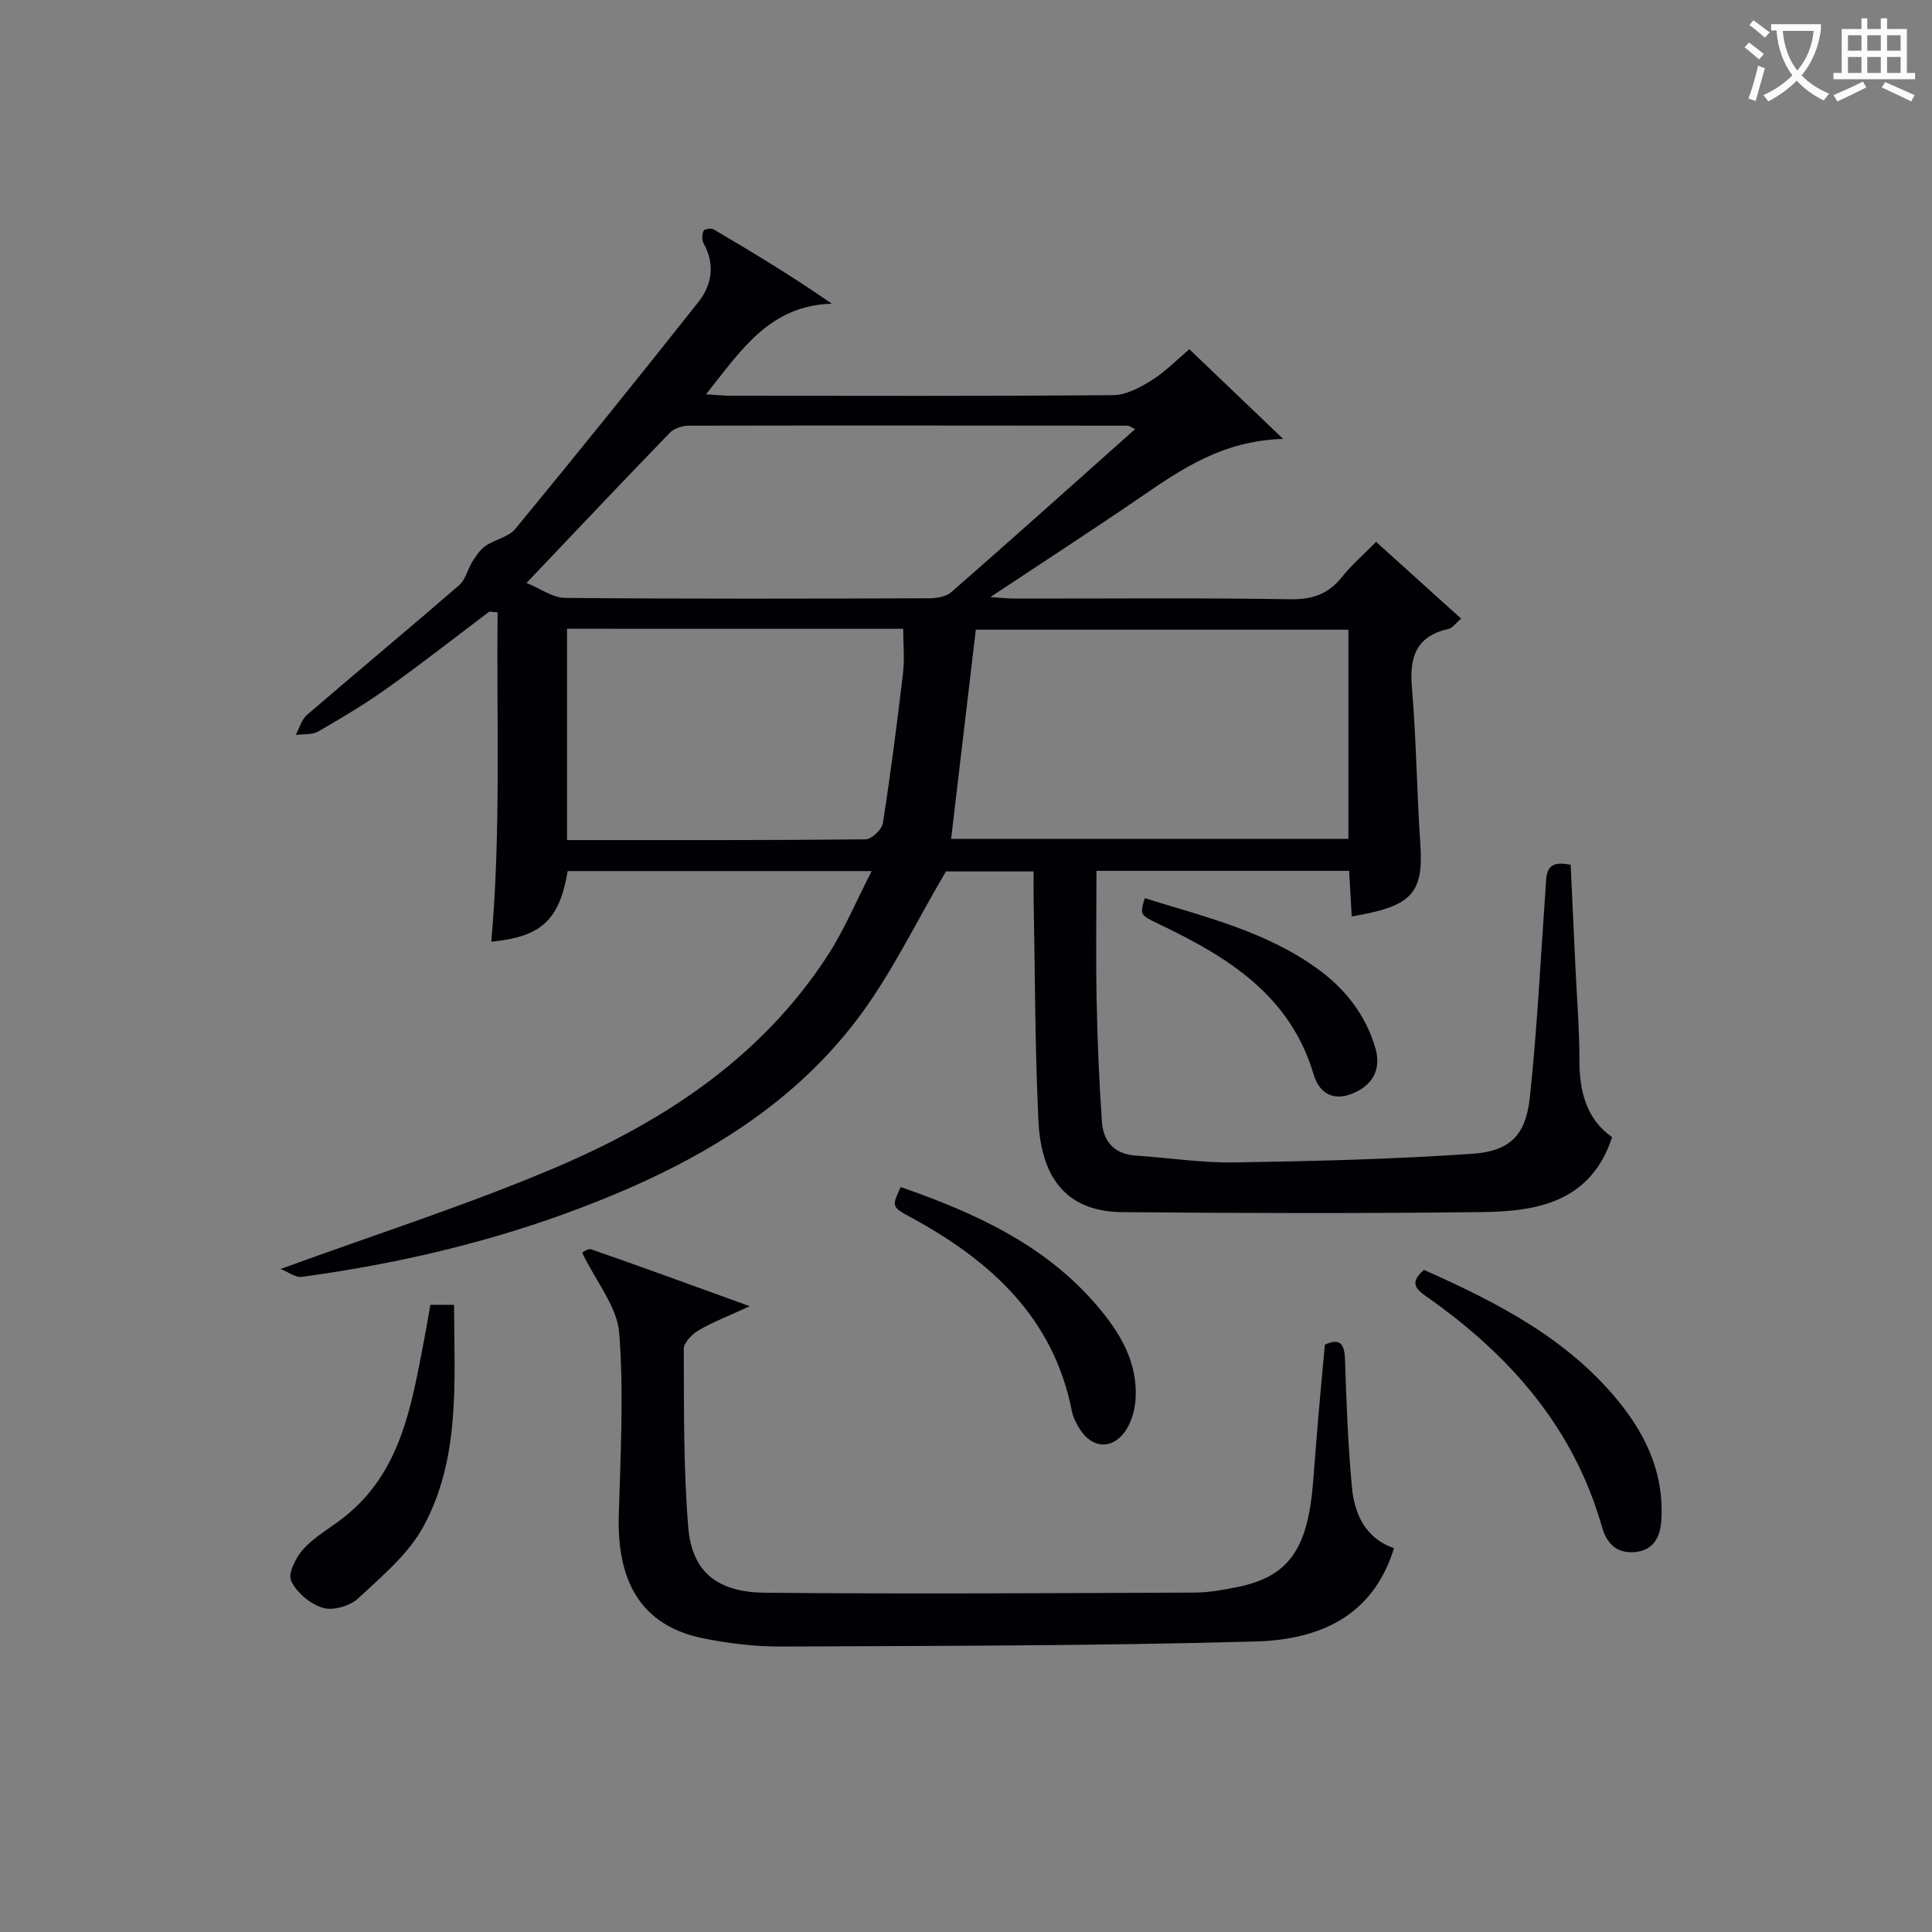 <svg enable-background="new 0 0 400 400" viewBox="0 0 400 400" xmlns="http://www.w3.org/2000/svg"><rect x="0" y="0" width="400" height="400" fill="#808080" stroke="none"/><g fill="#010105"><path d="m58.1 262.73c19.84-7.25 38.86-13.3 57.14-21.1 22.46-9.58 42.59-22.87 56.22-43.97 3.37-5.22 5.79-11.05 9.01-17.31-21.81 0-42.38 0-62.93 0-1.74 10.12-5.39 13.61-15.83 14.62 2.04-22.79 1.06-45.48 1.32-68.19-.58-.05-1.16-.1-1.73-.15-7 5.28-13.91 10.71-21.05 15.8-4.59 3.28-9.47 6.19-14.36 9.01-1.27.73-3.09.5-4.66.72.76-1.4 1.19-3.17 2.32-4.14 10.46-9.01 21.09-17.83 31.53-26.87 1.32-1.14 1.72-3.29 2.72-4.86.75-1.19 1.59-2.48 2.71-3.25 1.97-1.35 4.8-1.85 6.21-3.57 12.78-15.53 25.41-31.19 37.89-46.96 2.84-3.59 3.46-7.85 1.03-12.19-.37-.67-.3-1.83.03-2.54.17-.36 1.57-.59 2.07-.3 8.12 4.78 16.18 9.65 24.47 15.39-12.97.4-18.86 9.79-26.04 18.77 2.19.13 3.75.29 5.31.29 26.33.02 52.67.1 79-.12 2.66-.02 5.52-1.56 7.89-3.03 2.78-1.72 5.12-4.15 7.88-6.47 6.23 5.96 12.25 11.71 19.41 18.56-12.56.38-21 6.23-29.51 12.06-9.98 6.83-20.14 13.41-31.11 20.69 2.35.15 3.73.31 5.12.31 19 .02 38-.17 57 .14 4.62.07 7.9-1.1 10.72-4.65 1.95-2.46 4.38-4.54 7.03-7.23 5.82 5.25 11.55 10.43 17.61 15.9-1.19.99-1.81 1.94-2.61 2.12-6.7 1.49-8.14 5.79-7.59 12.13.92 10.75 1 21.58 1.74 32.35.7 10.23-1.67 12.99-14.2 15.04-.18-3.12-.35-6.2-.54-9.43-17.51 0-34.61 0-52.31 0 0 9.14-.14 18.09.04 27.03.17 8.3.51 16.61 1.09 24.9.28 4.06 2.52 6.73 7 7.02 6.8.44 13.59 1.53 20.37 1.42 16.45-.26 32.91-.66 49.31-1.79 7.86-.54 11.09-3.89 11.92-11.68 1.52-14.36 2.24-28.81 3.25-43.22.2-2.87-.18-6.09 5.2-4.93.32 6.88.65 13.96.98 21.03.3 6.48.84 12.96.83 19.44 0 6.5 1.46 12.16 6.77 15.93-4.42 13.4-15.44 15.37-26.94 15.5-24.82.29-49.65.24-74.47.01-10.91-.1-16.76-6.35-17.36-18.87-.73-15.12-.7-30.28-.99-45.43-.04-1.97-.01-3.95-.01-6.24-6.77 0-13.19 0-18.15 0-6.27 10.62-11.3 21.23-18.22 30.41-14.47 19.2-34.8 30.59-56.85 39.04-18.83 7.22-38.36 11.79-58.32 14.49-1.33.16-2.86-1.05-4.36-1.63zm221.07-89.05c0-14.62 0-28.98 0-43.31-26.16 0-51.9 0-77.14 0-1.72 14.61-3.41 28.88-5.11 43.31zm-44.15-84.84c-1-.47-1.27-.71-1.55-.71-30.3-.03-60.59-.06-90.89 0-1.33 0-3.03.57-3.92 1.49-9.69 10.01-19.26 20.14-29.65 31.07 2.83 1.14 5.41 3.08 8.01 3.1 25.13.23 50.27.16 75.41.08 1.54 0 3.48-.35 4.56-1.3 12.63-11.04 25.13-22.24 38.03-33.73zm-117.62 41.34v43.75c20.86 0 41.32.06 61.78-.15 1.26-.01 3.41-2.03 3.61-3.35 1.61-10.29 2.94-20.63 4.16-30.98.36-3.03.05-6.14.05-9.26-23.63-.01-46.41-.01-69.6-.01z"/><path d="m120.55 259.4c-.18.08 1.09-1 1.88-.73 10.47 3.63 20.86 7.45 32.8 11.77-4.51 2.07-7.68 3.28-10.56 4.97-1.37.8-3.1 2.55-3.1 3.86.05 12.3-.08 24.64.92 36.88.76 9.22 5.88 13.52 15.98 13.61 29.6.28 59.2.08 88.81-.03 2.96-.01 5.96-.55 8.88-1.14 10.56-2.14 14.59-7.75 15.69-21.59.38-4.8.75-9.61 1.16-14.41.4-4.63.84-9.26 1.29-14.19 3.03-1.39 4.06-.33 4.17 3.12.28 8.79.62 17.6 1.43 26.35.52 5.66 2.82 10.63 8.72 12.67-4.47 14.44-15.89 18.95-28.64 19.31-32.77.91-65.56.9-98.35 1.05-5.27.02-10.62-.64-15.8-1.65-13.5-2.62-18.08-12.36-17.72-25.4.35-12.64 1.07-25.34.09-37.9-.43-5.39-4.72-10.49-7.65-16.55z"/><path d="m294.83 262.92c15.41 6.87 30.12 14.41 40.79 27.87 5.52 6.96 8.89 14.78 8.35 23.82-.19 3.23-1.33 6.29-5.36 6.72-3.83.41-5.96-1.75-6.91-5.1-5.86-20.67-19.13-35.7-36.3-47.74-2.24-1.57-3.68-2.96-.57-5.57z"/><path d="m89.1 270.15h4.91c.03 15.76 1.39 31.64-6.34 45.89-3.12 5.74-8.61 10.32-13.52 14.89-1.69 1.57-5.2 2.6-7.3 1.96-2.61-.79-5.46-3.17-6.58-5.61-.71-1.54 1.03-4.91 2.59-6.62 2.31-2.53 5.47-4.26 8.21-6.41 12.07-9.43 14.13-23.41 16.79-37.11.43-2.25.8-4.51 1.24-6.99z"/><path d="m186.49 245.77c15.45 5.37 29.84 11.94 40.6 24.51 4.84 5.66 8.62 11.9 7.99 19.73-.18 2.21-.92 4.66-2.2 6.43-2.75 3.79-6.87 3.39-9.35-.61-.69-1.12-1.36-2.36-1.6-3.63-3.83-19.52-16.94-31.26-33.45-40.22-3.91-2.12-3.86-2.21-1.99-6.21z"/><path d="m237 185.96c12.31 3.82 24.93 6.81 35.65 14.52 5.82 4.19 10.11 9.61 12.12 16.57 1.29 4.44-.67 7.8-5.03 9.46-4.13 1.57-6.75-.61-7.76-4.03-4.88-16.53-17.93-24.43-32.16-31.22-3.82-1.82-3.8-1.86-2.82-5.3z"/></g><path d="m362.1 8.8c1.1.8 2.1 1.6 3.1 2.4l-1 1.1c-1.3-1.1-2.3-2-3-2.5zm1.9 4.8c.5.2.9.4 1.4.5-.6 2.3-1.3 4.5-1.9 6.8l-1.5-.5c.8-2.1 1.4-4.3 2-6.8zm-1-9.4c1.3.9 2.4 1.8 3.4 2.5l-1 1.1c-1.4-1.2-2.4-2.1-3.2-2.6zm3.7 2.2v-1.4h10.3v1.2c-.5 3.6-1.8 6.8-4 9.4 1.5 1.6 3.4 2.8 5.7 3.8-.3.4-.7.8-1.1 1.4-2.3-1.1-4.1-2.5-5.6-4.1-1.6 1.6-3.6 3.1-5.9 4.3-.3-.5-.7-.9-1-1.3 2.4-1.1 4.4-2.5 6-4.1-1.9-2.5-3-5.6-3.3-9.3h-1.1zm8.8 0h-6.4c.3 3.3 1.3 6 3 8.2 2-2.3 3.1-5.1 3.4-8.2z" fill="#fcfbfa"/><path d="m385.3 3.8h1.3v2.2h2.8v-2.2h1.3v2.2h4.1v9.1h1.7v1.3h-16.9v-1.3h1.7v-9.1h4.1v-2.2zm.4 13.1.7 1.2c-1.8.9-3.8 1.9-6 2.9-.2-.4-.5-.8-.8-1.3 2.3-1 4.3-1.9 6.1-2.8zm-3.1-6.4h2.8v-3.2h-2.8zm0 4.6h2.8v-3.3h-2.8zm4-4.6h2.8v-3.2h-2.8zm0 4.6h2.8v-3.3h-2.8zm3.7 1.9c2.1.9 4.1 1.8 6.1 2.7l-.7 1.3c-2.2-1.1-4.2-2-6.1-2.9zm3.2-9.7h-2.8v3.2h2.8zm-2.8 7.8h2.8v-3.3h-2.8z" fill="#fcfbfa"/></svg>
